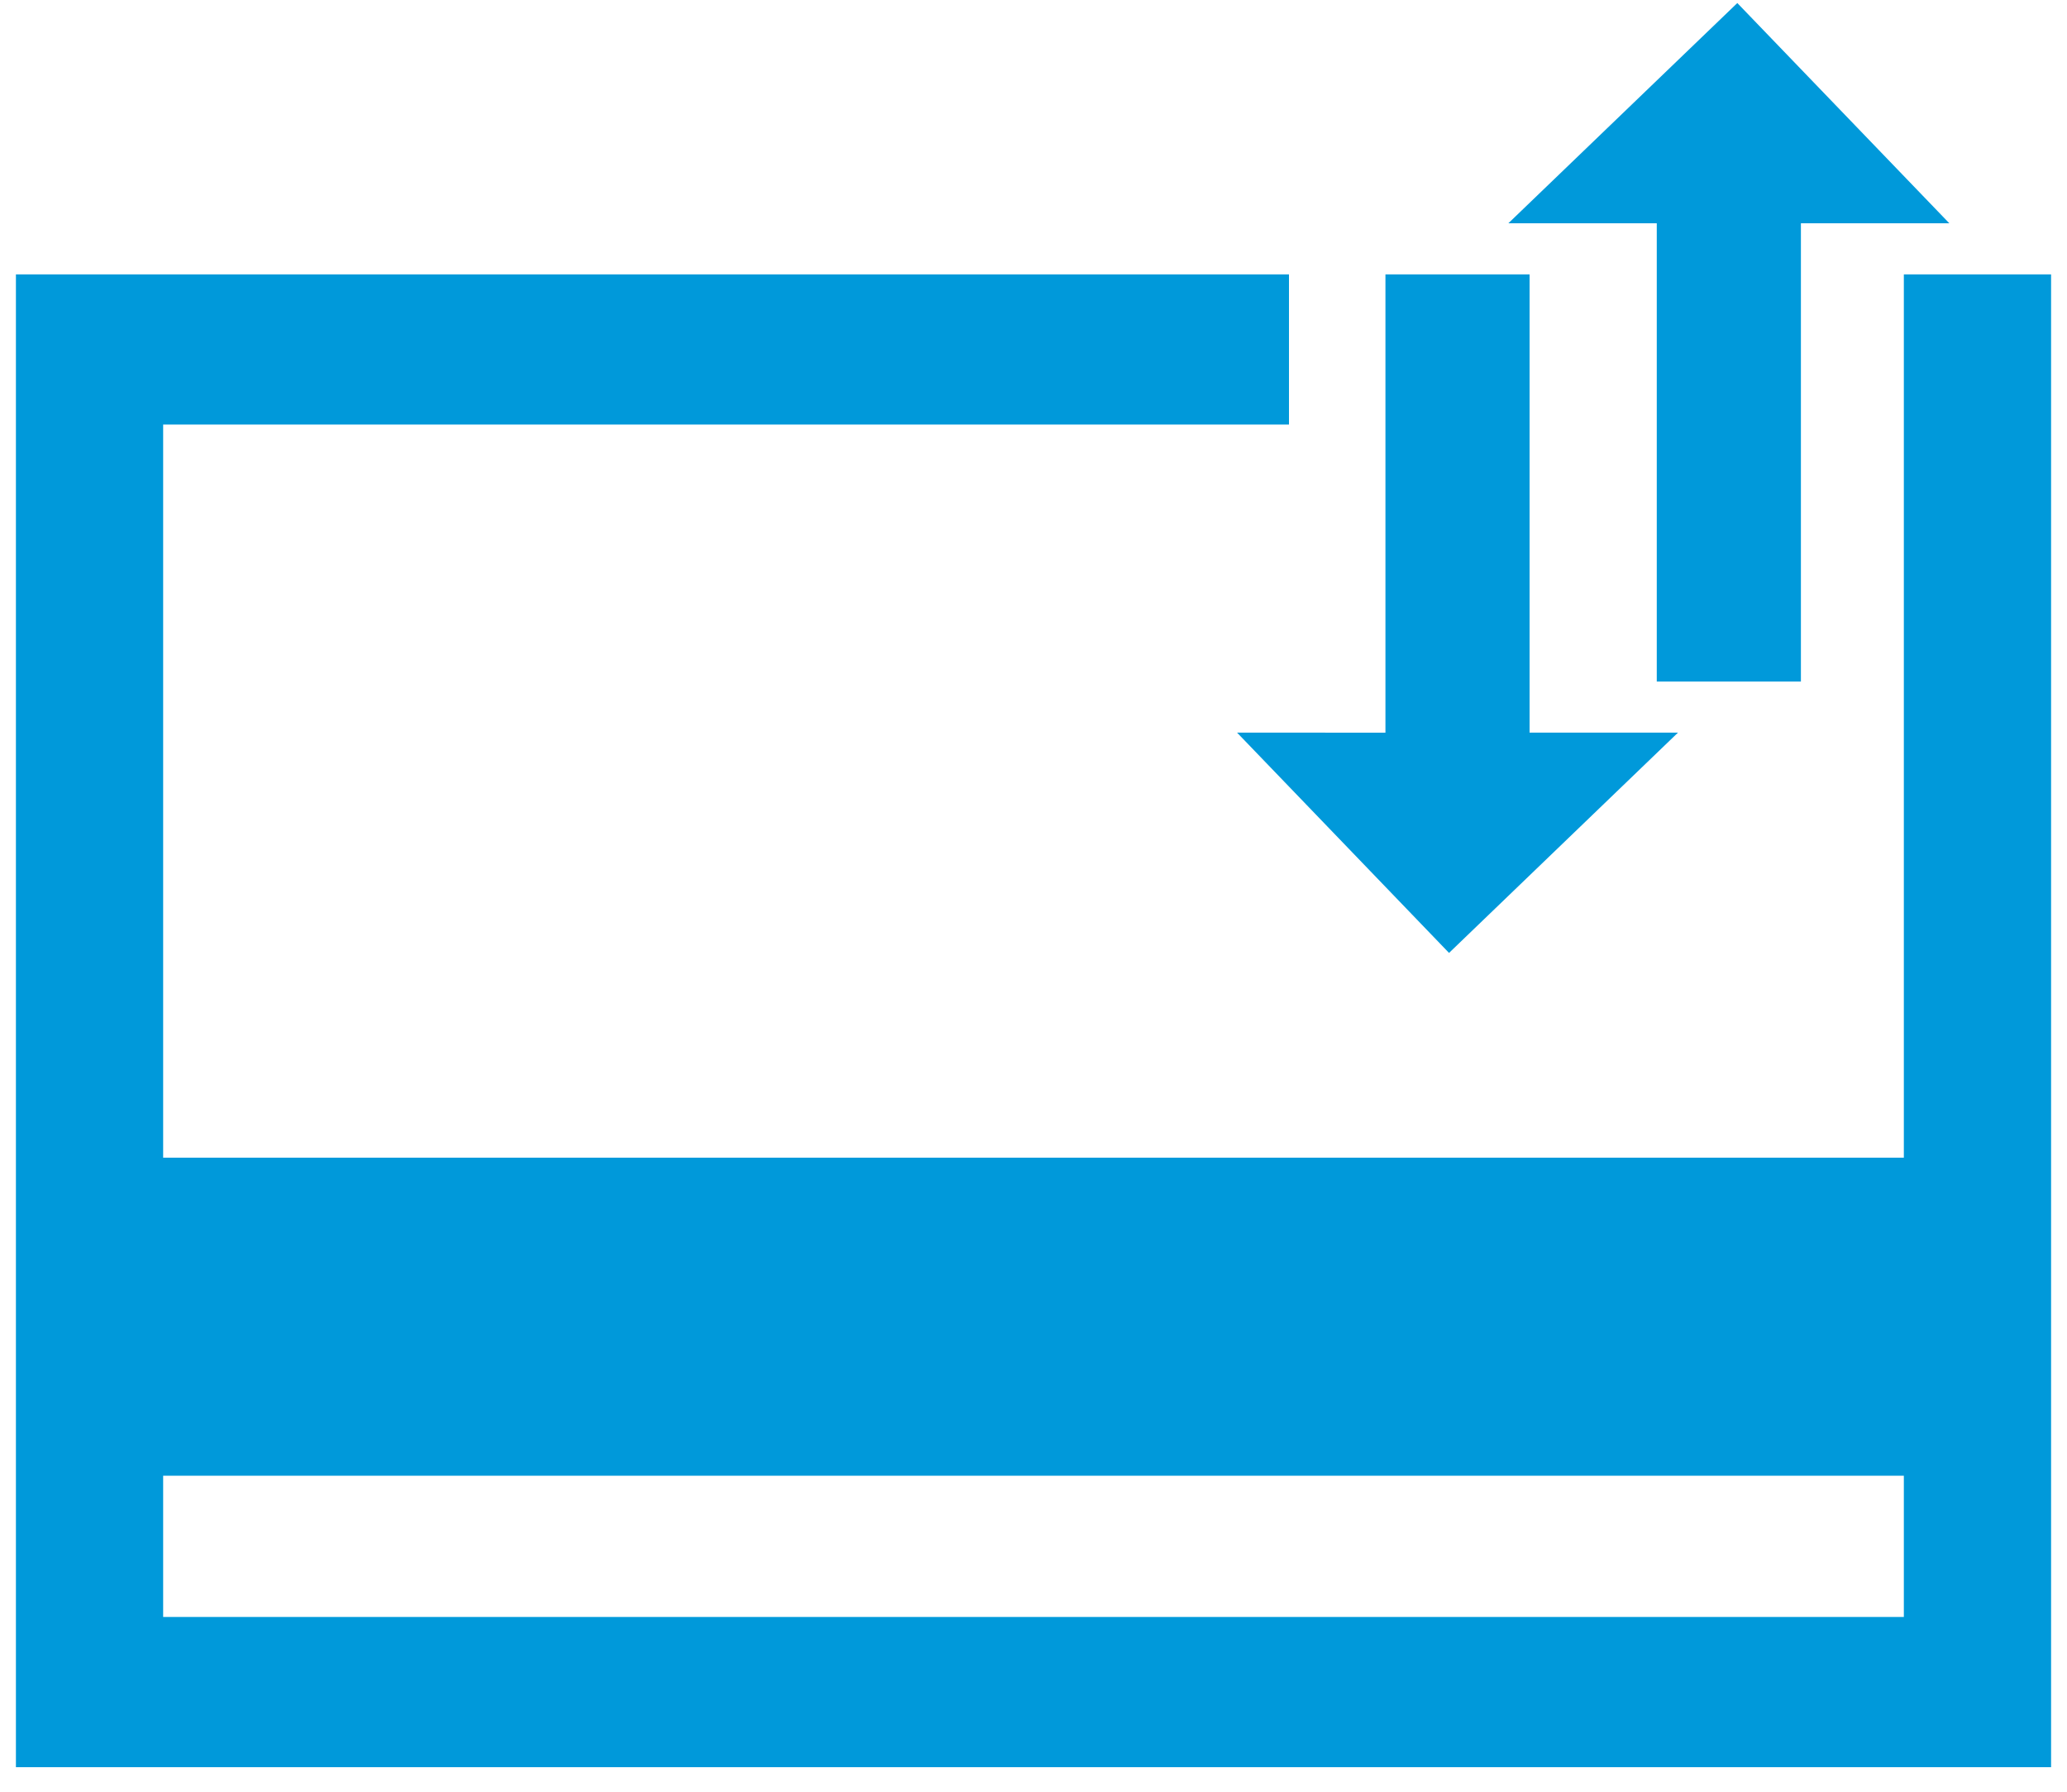 <svg xmlns="http://www.w3.org/2000/svg" width="30" height="26" viewBox="0 0 30 26">
    <g fill="none" fill-rule="evenodd">
        <path d="M-1-3h32v32H-1z"/>
        <g fill="#0099DA" fill-rule="nonzero">
            <path d="M28.292 3.24L25.215.044 21.892 3.24h2.154v6.65h2.092V3.24z"/>
            <path d="M17.954 10.631l3.077 3.197 3.323-3.197H22.2V3.982h-2.092v6.65z"/>
            <path d="M27.632 3.982v12.817H2.368V6.161h16.34V3.982H.231v21.662h29.538V3.982h-2.137zM2.368 23.465v-2.051h25.264v2.05H2.368z"/>
        </g>
    </g>
</svg>

